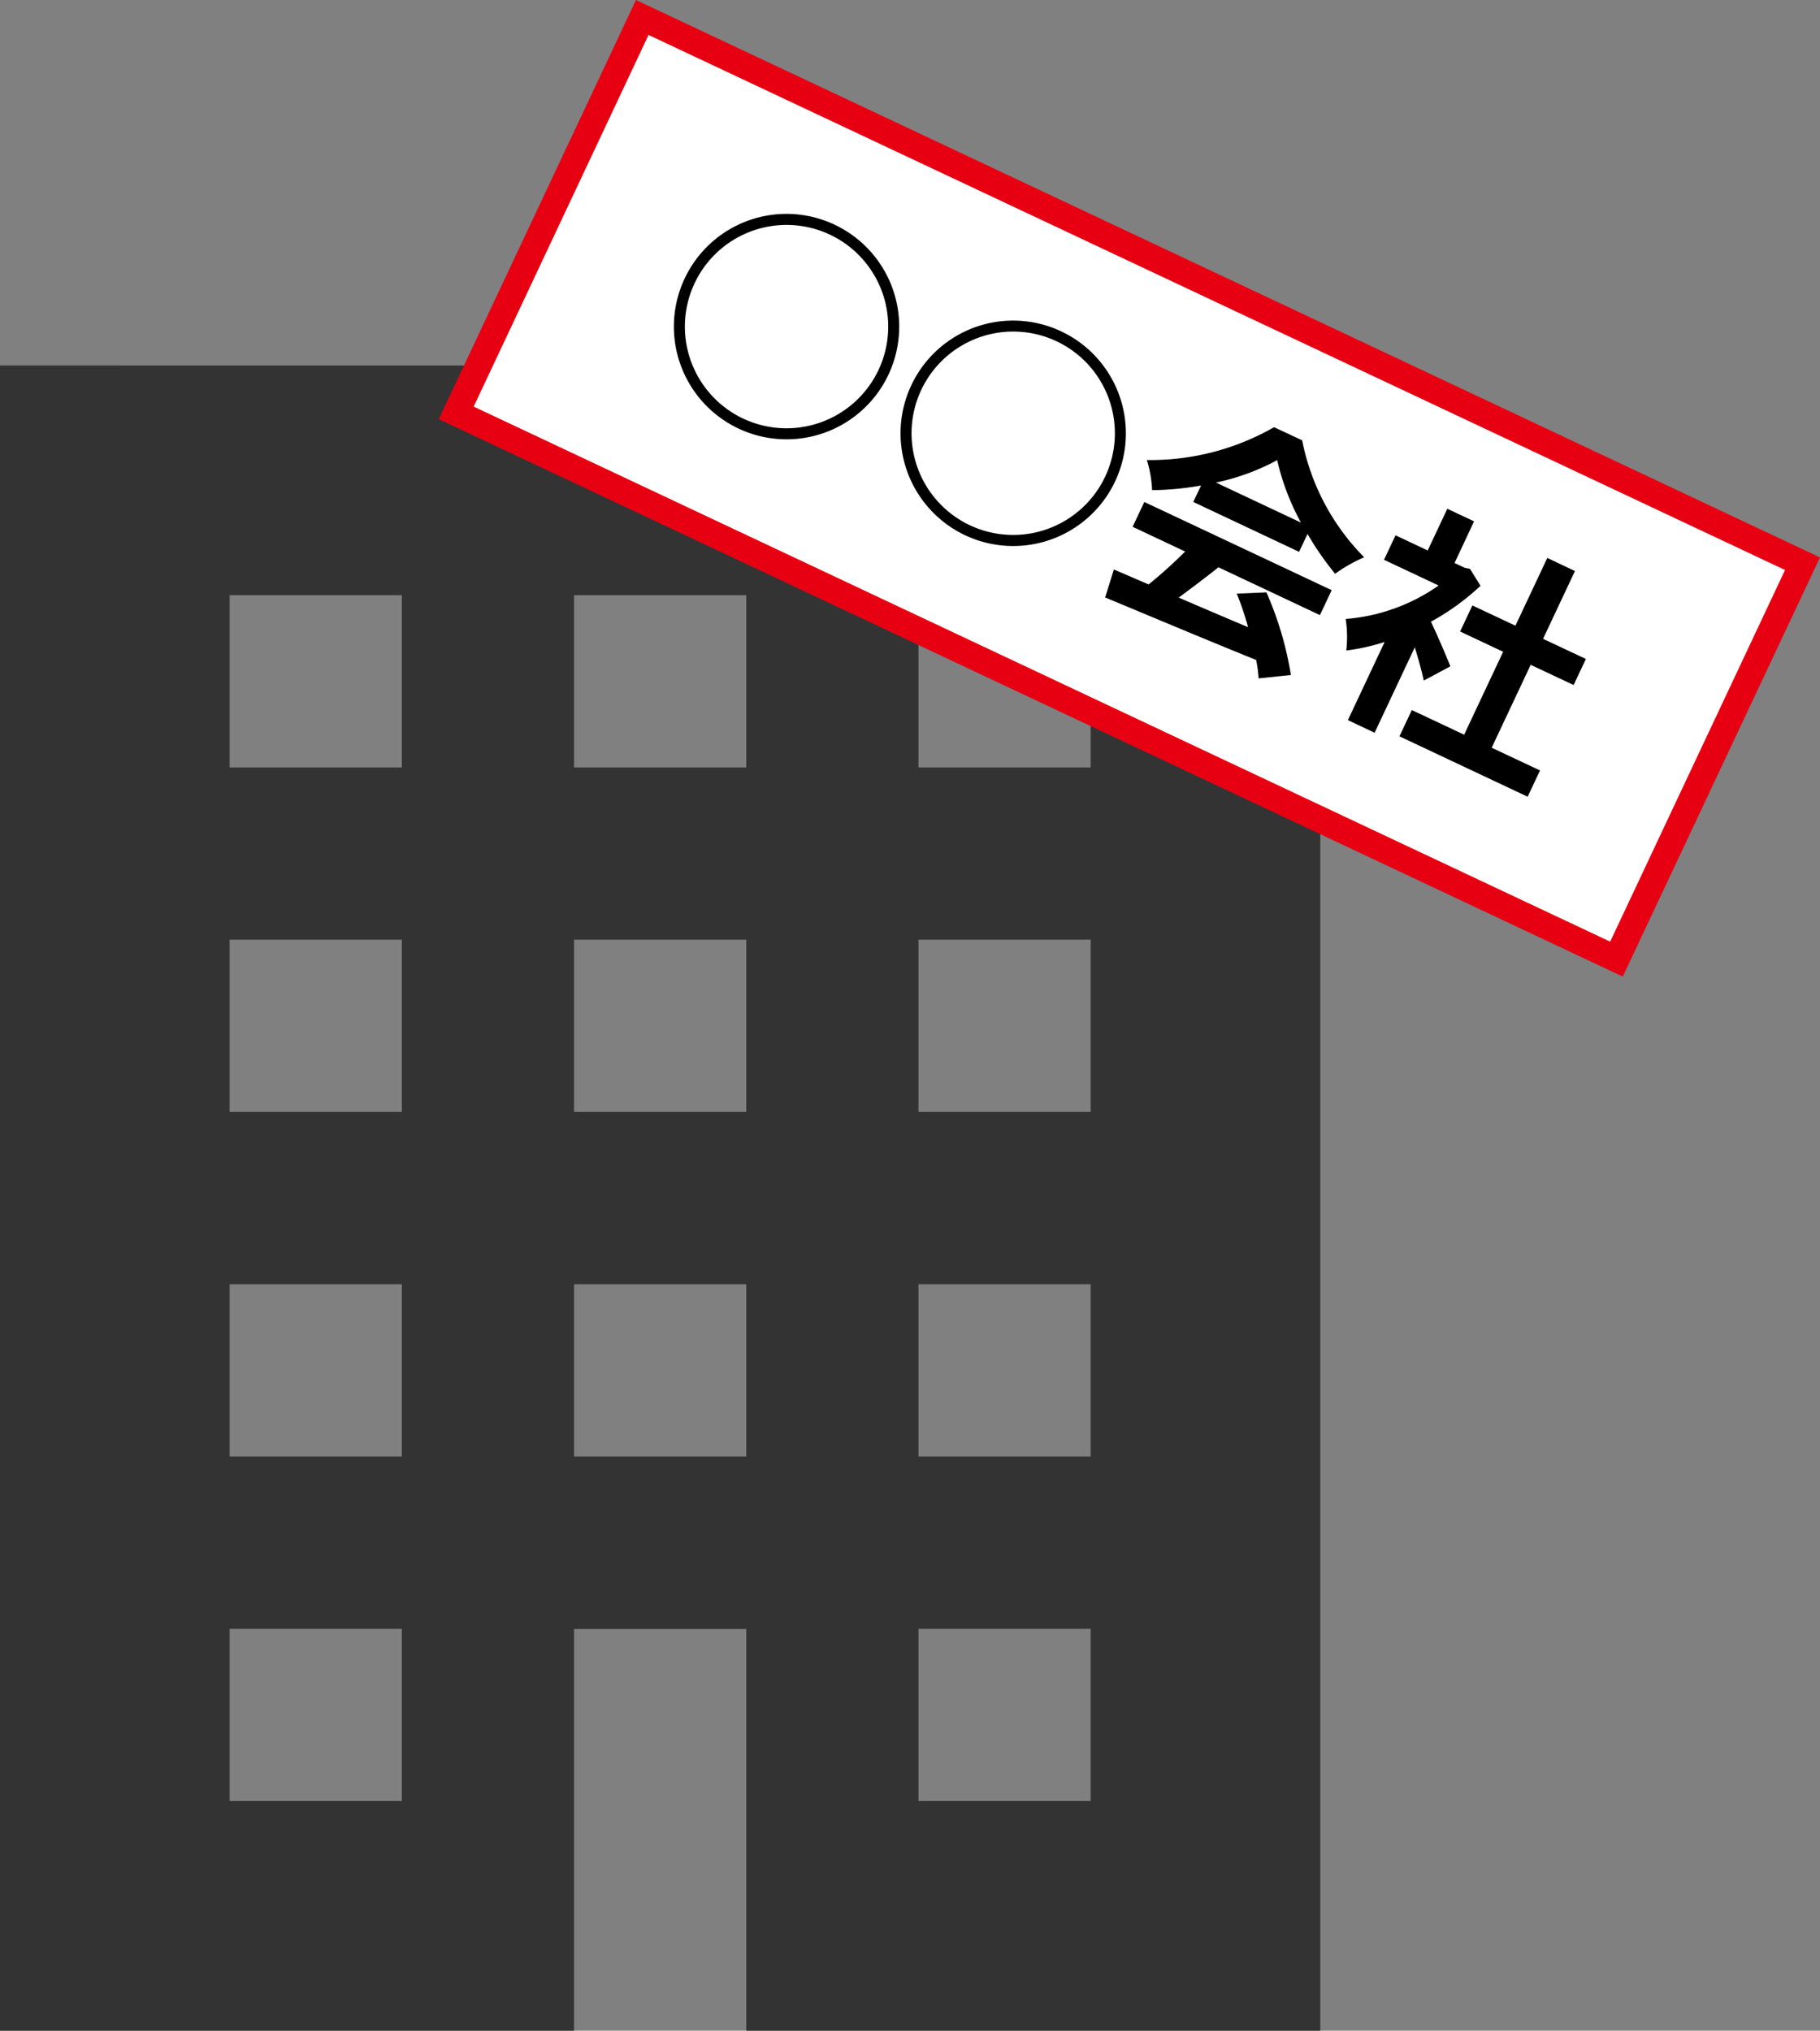 <svg xmlns="http://www.w3.org/2000/svg" width="69.319" height="77.321" viewBox="0 0 69.319 77.321">
  <rect x="0" y="0" width="69.319" height="77.321" fill="#808080" stroke="none"/>
  <defs>
    <style>
      .a {
        fill: #333;
      }

      .b {
        fill: #fff;
        stroke: #e60012;
        stroke-miterlimit: 10;
      }
    </style>
  </defs>
  <g>
    <path class="a" d="M0,13.916V77.321H21.864v-15.3h6.559V77.321H50.287v-63.4ZM15.305,68.575H8.746V62.016h6.559Zm0-13.118H8.746V48.9h6.559Zm0-13.118H8.746V35.78h6.559Zm0-13.118H8.746V22.662h6.559ZM28.423,55.457H21.864V48.9h6.559Zm0-13.118H21.864V35.78h6.559Zm0-13.118H21.864V22.662h6.559ZM41.542,68.575h-6.56V62.016h6.56Zm0-13.118h-6.56V48.9h6.56Zm0-13.118h-6.56V35.78h6.56Zm0-13.118h-6.56V22.662h6.56Z"/>
    <g>
      <rect class="b" x="18.594" y="10.272" width="48.841" height="16.64" transform="translate(12.012 -16.547) rotate(25.204)"/>
      <g>
        <path d="M31.785,8.554a4.291,4.291,0,1,1-5.71,2.055A4.286,4.286,0,0,1,31.785,8.554Zm1.676,5.531a3.872,3.872,0,1,0-5.152,1.855A3.875,3.875,0,0,0,33.461,14.085Z"/>
        <path d="M40.418,12.617a4.291,4.291,0,1,1-5.71,2.055A4.286,4.286,0,0,1,40.418,12.617Zm1.675,5.531A3.872,3.872,0,1,0,36.941,20,3.874,3.874,0,0,0,42.093,18.148Z"/>
        <path d="M45.745,18.486a11.076,11.076,0,0,1-1.865.177,4.418,4.418,0,0,0-.2-1.147,9.487,9.487,0,0,0,4.846-1.25l1.07.5a8.717,8.717,0,0,0,2.362,4.453,5.863,5.863,0,0,0-1.107.628A11.529,11.529,0,0,1,49.8,20.331l-.321.681-4.03-1.9Zm-2.161.627,7.136,3.358-.447.95L46.408,21.6c-.49.392-1.027.792-1.513,1.154.84.364,1.745.748,2.641,1.127a11.333,11.333,0,0,0-.431-1.278l1.13-.048a12.837,12.837,0,0,1,.932,3.147l-1.23.128a5.112,5.112,0,0,0-.093-.7c-2.081-.843-4.253-1.759-5.752-2.381l.333-1.066,1.323.57A18.079,18.079,0,0,0,45.139,21l-2-.942Zm5.965.784a9.264,9.264,0,0,1-.905-2.376,8.647,8.647,0,0,1-2.33.853Z"/>
        <path d="M54.227,25.914c-.067-.327-.2-.81-.341-1.267L52.355,27.9l-1.018-.48,1.4-2.976a7.9,7.9,0,0,1-1.46.324,4.525,4.525,0,0,0-.024-1.2,7.131,7.131,0,0,0,3.54-1.274l-2.08-.979.439-.932,1.225.577.747-1.588,1.019.479L55.4,21.437l.389.183.2.042.4.643A9.2,9.2,0,0,1,54.5,23.672c.256.531.64,1.439.74,1.7Zm4.429,3.422-.472,1-4.883-2.3.471-1,1.993.938,1.486-3.157-1.639-.772.467-.992,1.639.771,1.215-2.58,1.052.5-1.214,2.58,1.631.767-.467.992L58.3,25.314l-1.486,3.157Z"/>
      </g>
    </g>
  </g>
</svg>

